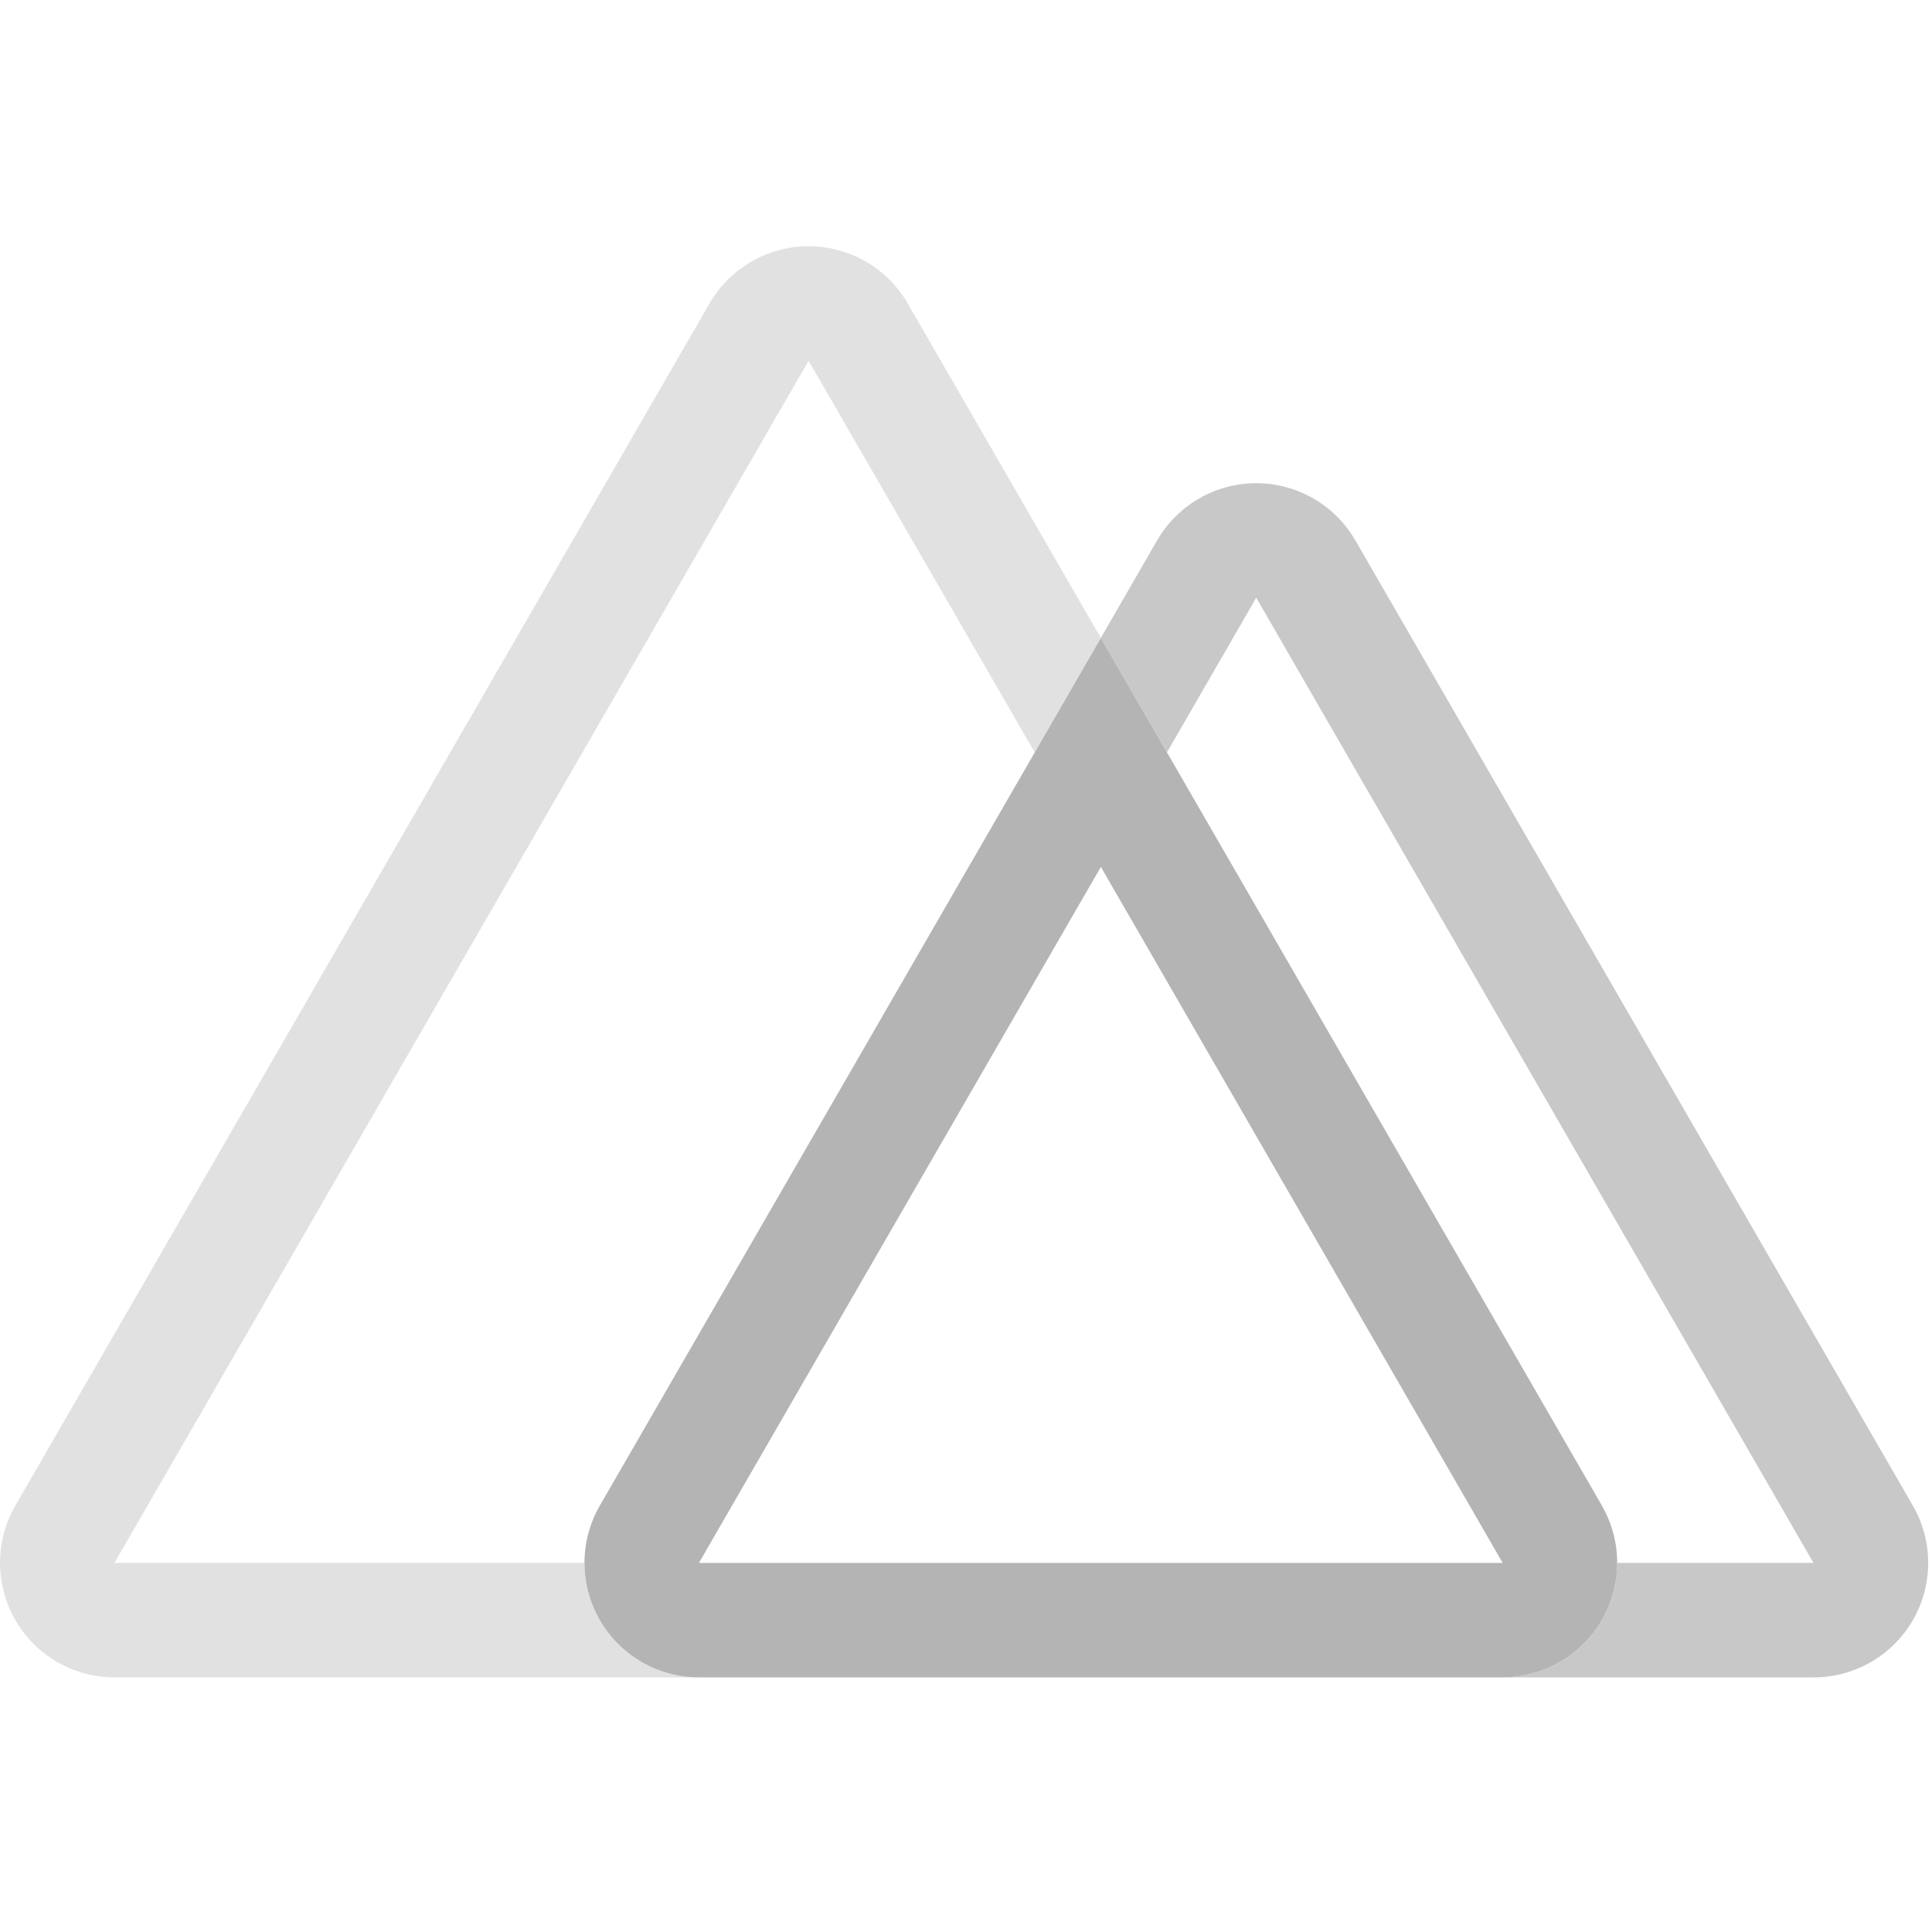 <svg width="58" height="58" viewBox="0 0 58 58" fill="none" xmlns="http://www.w3.org/2000/svg">
<path d="M33.048 19.151L31.063 22.588L24.275 10.83L3.436 46.919H17.545C17.545 48.817 19.084 50.356 20.983 50.356H3.436C2.209 50.356 1.074 49.701 0.46 48.637C-0.153 47.574 -0.153 46.264 0.46 45.201L21.299 9.112C21.913 8.048 23.048 7.393 24.276 7.393C25.503 7.393 26.638 8.048 27.252 9.112L33.048 19.151V19.151Z" fill="#E1E1E1"/>
<path d="M48.091 45.2L35.034 22.588L33.049 19.151L31.064 22.588L18.007 45.2C17.393 46.264 17.393 47.574 18.007 48.637C18.621 49.701 19.755 50.356 20.983 50.356H45.111C46.339 50.356 47.474 49.701 48.088 48.638C48.703 47.574 48.703 46.264 48.089 45.2H48.091ZM20.983 46.919L33.049 26.025L45.111 46.919H20.983L20.983 46.919Z" fill="#B4B4B4"/>
<path d="M57.425 48.638C56.812 49.701 55.677 50.356 54.45 50.356H45.109C47.008 50.356 48.547 48.817 48.547 46.919H54.442L37.713 17.944L35.032 22.588L33.047 19.151L34.737 16.225C35.351 15.162 36.485 14.506 37.713 14.506C38.941 14.506 40.076 15.162 40.69 16.225L57.425 45.201C58.039 46.264 58.039 47.574 57.425 48.638V48.638Z" fill="#C8C8C8"/>
</svg>
